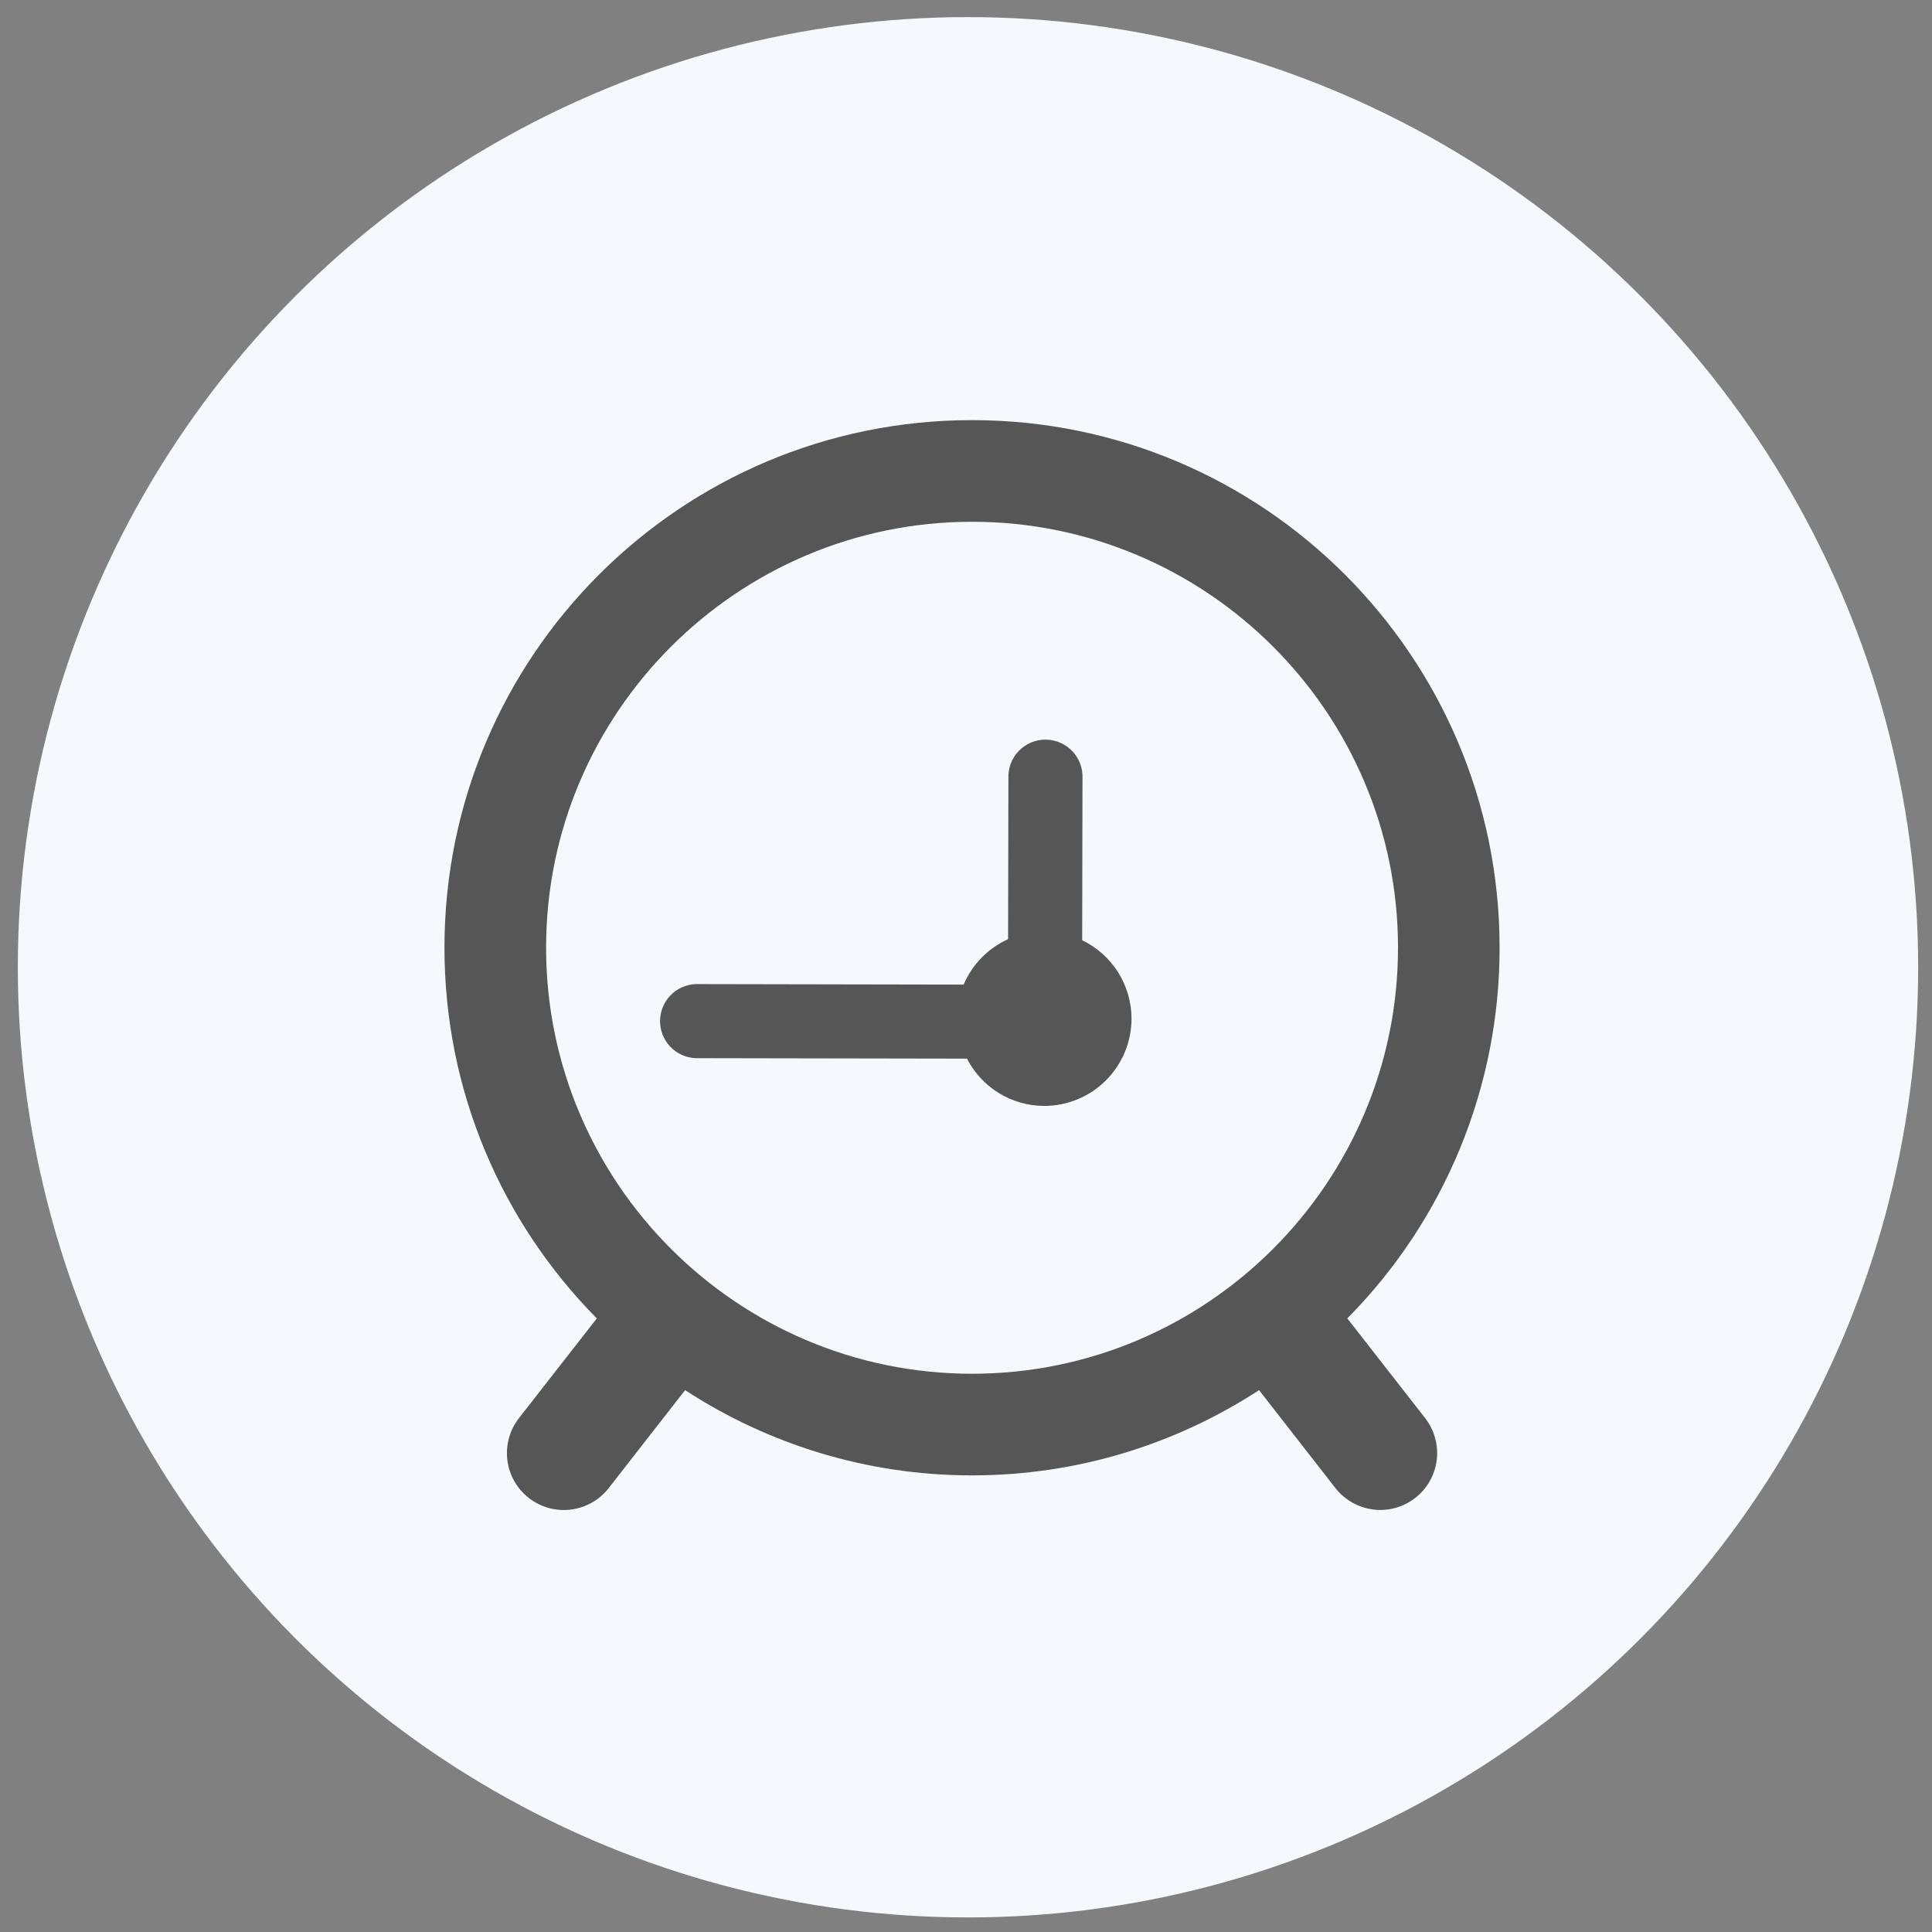 <?xml version="1.0" encoding="UTF-8"?>
<svg xmlns="http://www.w3.org/2000/svg" width="61" height="61" viewBox="0 0 61 61" fill="none">
  <rect x="0" y="0" width="61" height="61" fill="#808080" stroke="none"/>
  <circle cx="30.563" cy="30.54" r="30" fill="#F5F9FD"></circle>
  <path d="M30.69 13.265C21.49 13.265 14.033 20.723 14.033 29.922C14.033 34.486 15.87 38.618 18.843 41.627C18.314 42.305 17.5 43.344 16.385 44.776C16.092 45.152 15.96 45.629 16.019 46.102C16.078 46.574 16.322 47.005 16.698 47.297C17.073 47.59 17.55 47.722 18.023 47.663C18.495 47.604 18.926 47.36 19.218 46.985C19.218 46.985 20.721 45.056 21.631 43.892C24.241 45.59 27.348 46.583 30.691 46.583C34.034 46.583 37.142 45.59 39.753 43.892C40.662 45.056 42.165 46.985 42.165 46.985C42.458 47.359 42.888 47.602 43.36 47.661C43.832 47.719 44.308 47.588 44.684 47.295C44.87 47.151 45.025 46.971 45.142 46.766C45.258 46.561 45.333 46.335 45.362 46.101C45.391 45.867 45.374 45.63 45.311 45.402C45.249 45.175 45.142 44.962 44.997 44.776C43.881 43.344 43.068 42.304 42.539 41.626C45.624 38.512 47.352 34.305 47.347 29.922C47.347 20.723 39.889 13.265 30.69 13.265ZM17.242 29.922C17.242 22.507 23.276 16.474 30.691 16.474C38.108 16.474 44.14 22.507 44.14 29.922C44.14 37.34 38.109 43.374 30.691 43.374C23.274 43.374 17.242 37.34 17.242 29.922Z" fill="#565656"></path>
  <path d="M34.168 29.687L34.178 24.58C34.185 24.422 34.161 24.264 34.106 24.115C34.05 23.967 33.966 23.831 33.856 23.716C33.747 23.602 33.616 23.51 33.47 23.448C33.325 23.385 33.168 23.353 33.01 23.352C32.851 23.352 32.694 23.384 32.549 23.446C32.403 23.509 32.271 23.6 32.162 23.714C32.052 23.829 31.967 23.965 31.912 24.113C31.856 24.261 31.831 24.419 31.839 24.578L31.829 29.652C31.198 29.938 30.697 30.45 30.425 31.087L21.957 31.071C21.657 31.085 21.373 31.214 21.165 31.431C20.957 31.649 20.841 31.938 20.84 32.239C20.84 32.539 20.955 32.829 21.162 33.047C21.369 33.265 21.653 33.395 21.953 33.41L30.531 33.425C30.761 33.873 31.11 34.25 31.54 34.514C31.97 34.777 32.464 34.917 32.968 34.918C33.331 34.918 33.689 34.847 34.024 34.708C34.359 34.57 34.663 34.367 34.919 34.11C35.175 33.854 35.378 33.55 35.517 33.215C35.655 32.88 35.726 32.522 35.726 32.159C35.725 31.642 35.578 31.136 35.303 30.699C35.027 30.262 34.634 29.911 34.168 29.687Z" fill="#565656"></path>
</svg>
